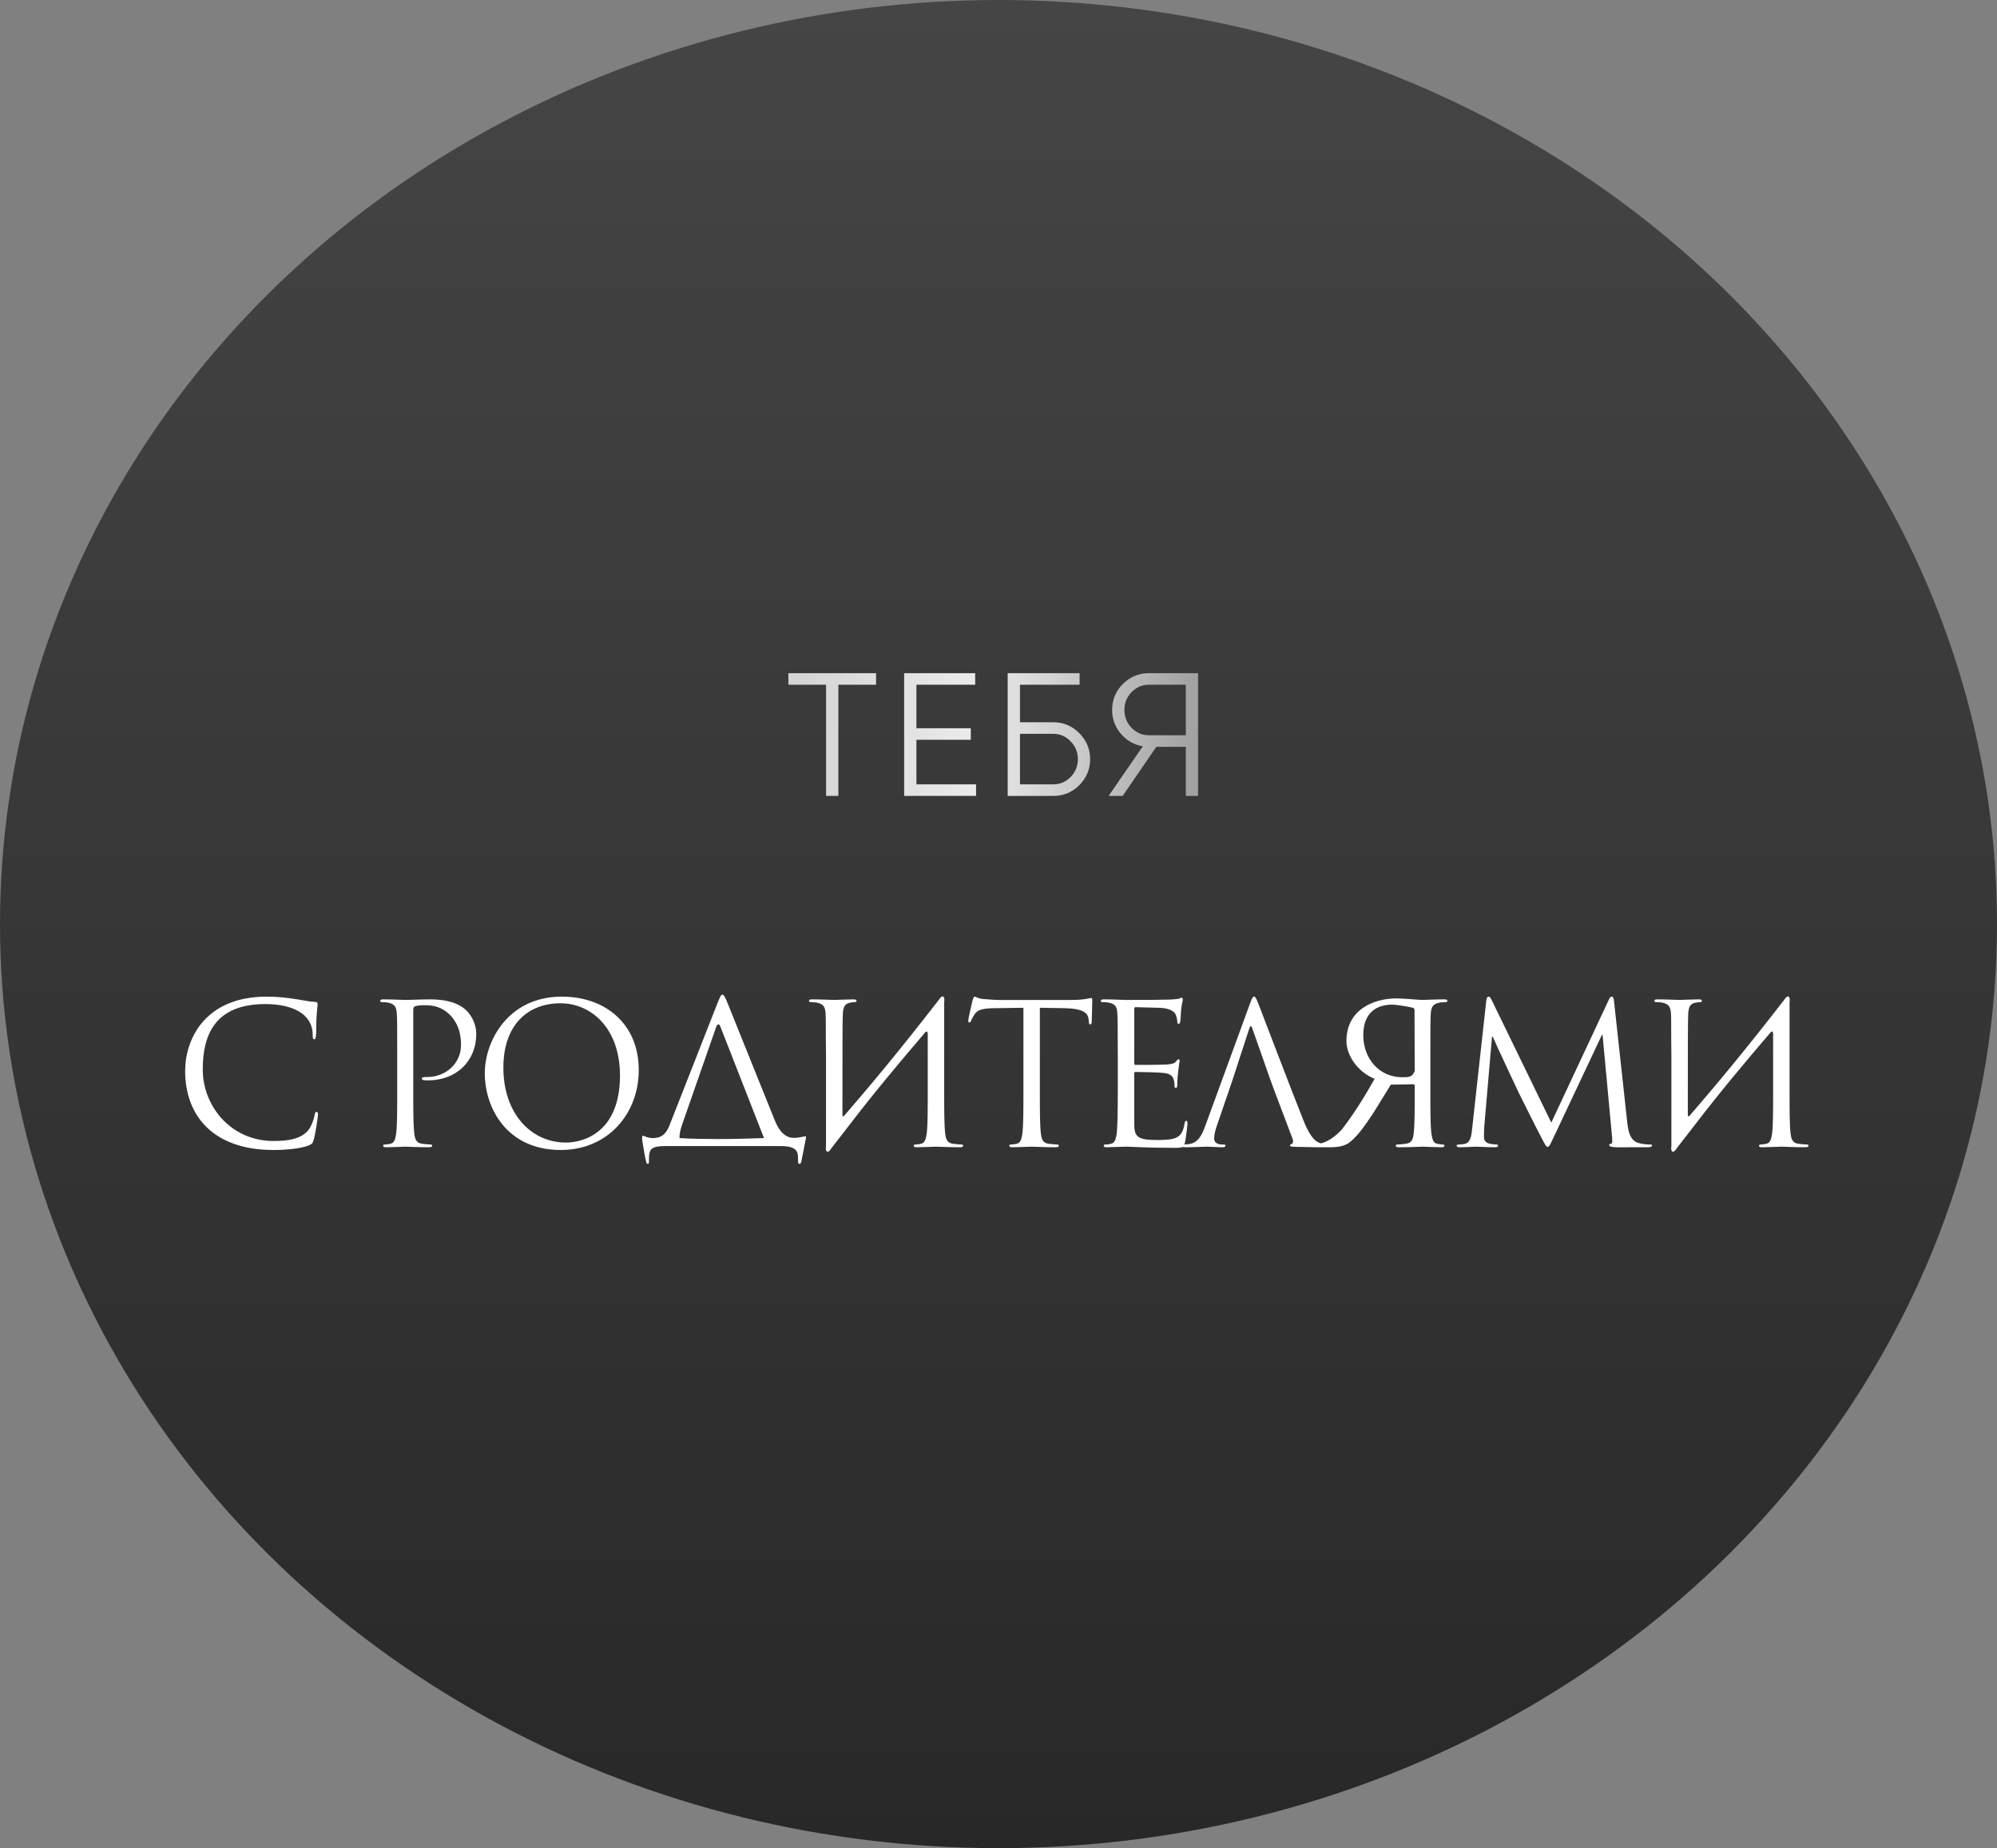 <?xml version="1.0" encoding="UTF-8"?> <svg xmlns="http://www.w3.org/2000/svg" width="296" height="274" viewBox="0 0 296 274" fill="none"><rect x="0" y="0" width="296" height="274" fill="#808080" stroke="none"/><ellipse cx="148" cy="137" rx="148" ry="137" fill="url(#paint0_linear_1919_1093)"></ellipse><path d="M40.522 170.493C31.677 170.493 27.443 165.476 27.443 158.777C27.443 154.137 30.314 147.757 39.536 147.757C42.987 147.757 45.597 148.54 46.699 148.54C47.018 148.54 47.076 148.685 47.076 148.859C47.076 149.178 46.873 150.57 46.873 152.252C46.873 153.644 46.815 154.079 46.583 154.079C46.38 154.079 46.351 153.876 46.351 153.47C46.351 150.077 42.958 148.859 39.333 148.859C31.88 148.859 30.053 153.412 30.053 158.545C30.053 164.084 34.316 169.159 40.522 169.159C42.697 169.159 44.408 168.898 45.568 167.709C46.177 167.071 46.554 165.795 46.641 165.273C46.699 164.954 46.757 164.838 46.931 164.838C47.076 164.838 47.134 165.041 47.134 165.273C47.134 165.476 46.786 167.999 46.496 168.985C46.322 169.536 46.264 169.594 45.742 169.826C44.582 170.29 42.378 170.493 40.522 170.493ZM58.876 161.677V156.573C58.876 152.049 58.876 151.237 58.818 150.309C58.76 149.323 58.528 148.859 57.571 148.656C57.339 148.598 56.846 148.569 56.585 148.569C56.469 148.569 56.353 148.511 56.353 148.395C56.353 148.221 56.498 148.163 56.817 148.163C58.122 148.163 59.862 148.25 60.094 148.25C60.732 148.25 62.414 148.163 63.748 148.163C67.373 148.163 68.678 149.381 69.142 149.816C69.78 150.425 70.592 151.73 70.592 153.267C70.592 157.385 67.576 160.169 63.458 160.169C63.313 160.169 62.994 160.169 62.849 160.14C62.704 160.14 62.53 160.082 62.53 159.937C62.53 159.705 62.704 159.676 63.313 159.676C66.126 159.676 68.33 157.617 68.33 154.949C68.33 153.992 68.243 152.049 66.706 150.483C65.169 148.917 63.4 149.033 62.733 149.033C62.24 149.033 61.747 149.091 61.486 149.207C61.312 149.265 61.254 149.468 61.254 149.758V161.677C61.254 164.461 61.254 166.752 61.399 167.97C61.486 168.811 61.66 169.449 62.53 169.565C62.936 169.623 63.574 169.681 63.835 169.681C64.009 169.681 64.067 169.768 64.067 169.855C64.067 170 63.922 170.087 63.603 170.087C62.008 170.087 60.181 170 60.036 170C59.949 170 58.122 170.087 57.252 170.087C56.933 170.087 56.788 170.029 56.788 169.855C56.788 169.768 56.846 169.681 57.02 169.681C57.281 169.681 57.629 169.623 57.89 169.565C58.47 169.449 58.615 168.811 58.731 167.97C58.876 166.752 58.876 164.461 58.876 161.677ZM71.856 159.096C71.856 154.398 75.278 147.757 83.282 147.757C89.807 147.757 94.679 151.875 94.679 158.632C94.679 165.128 90.097 170.493 83.108 170.493C75.162 170.493 71.856 164.316 71.856 159.096ZM74.611 158.284C74.611 165.041 78.671 169.391 83.891 169.391C86.501 169.391 91.895 167.883 91.895 159.444C91.895 152.484 87.661 148.743 83.079 148.743C78.236 148.743 74.611 151.933 74.611 158.284ZM100.712 168.724C102.336 168.84 104.714 168.869 106.396 168.869C108.484 168.869 111.036 168.811 113.24 168.724L106.773 152.194C106.686 151.962 106.599 151.875 106.512 151.875C106.367 151.875 106.251 151.991 106.164 152.223L101.118 166.694C100.828 167.506 100.712 168.144 100.712 168.724ZM107.063 147.467C107.237 147.467 107.382 147.612 107.759 148.511L114.835 166.085C115.473 167.709 116.401 168.695 117.648 168.695C118.46 168.695 119.185 168.463 119.359 168.463C119.446 168.463 119.475 168.521 119.475 168.637C119.475 168.753 118.837 171.856 118.779 172.175C118.721 172.436 118.663 172.552 118.489 172.552C118.344 172.552 118.286 172.465 118.286 172.059V171.74C118.286 170.841 118.17 169.913 115.763 169.913H98.624C97.261 169.913 96.478 170.116 96.304 170.812C96.188 171.276 96.188 171.537 96.188 172.262C96.188 172.494 96.13 172.552 96.014 172.552C95.927 172.552 95.84 172.465 95.782 172.291C95.608 171.682 95.173 169.014 95.173 168.811C95.173 168.492 95.202 168.376 95.26 168.376C95.492 168.376 95.927 168.724 96.739 168.724C98.218 168.724 98.798 167.97 99.291 166.694L106.396 148.598C106.773 147.67 106.889 147.467 107.063 147.467ZM122.433 169.913V156.573C122.375 152.049 122.433 151.237 122.375 150.309C122.317 149.323 122.085 148.859 121.128 148.656C120.896 148.598 120.403 148.569 120.142 148.569C120.026 148.569 119.91 148.511 119.91 148.395C119.91 148.221 120.055 148.163 120.374 148.163C121.679 148.163 123.506 148.25 123.651 148.25C123.796 148.25 125.623 148.163 126.493 148.163C126.812 148.163 126.957 148.221 126.957 148.395C126.957 148.511 126.841 148.569 126.725 148.569C126.522 148.569 126.348 148.598 126 148.656C125.217 148.801 124.985 149.294 124.927 150.309C124.869 151.237 124.869 155.732 124.869 165.302C124.869 165.534 125.014 165.563 125.13 165.418C129.248 160.633 133.308 155.79 139.253 148.105C139.63 147.496 140.094 147.612 139.949 148.569C139.949 151.237 139.949 152.687 139.949 156.573V161.677C139.949 164.461 139.949 166.752 140.094 167.97C140.181 168.811 140.355 169.449 141.225 169.565C141.631 169.623 142.269 169.681 142.53 169.681C142.704 169.681 142.762 169.768 142.762 169.855C142.762 170 142.617 170.087 142.298 170.087C140.703 170.087 138.876 170 138.731 170C138.586 170 136.759 170.087 135.889 170.087C135.57 170.087 135.425 170.029 135.425 169.855C135.425 169.768 135.483 169.681 135.657 169.681C135.918 169.681 136.266 169.623 136.527 169.565C137.107 169.449 137.252 168.811 137.368 167.97C137.513 166.752 137.513 164.461 137.513 161.677V153.296C137.513 152.948 137.368 152.774 137.107 153.093C133.279 157.559 129.48 162.112 125.884 166.81L123.477 169.913L123.129 170.377C122.752 170.986 122.288 170.87 122.433 169.913ZM154.129 149.41V161.677C154.129 164.461 154.129 166.752 154.274 167.97C154.361 168.811 154.535 169.449 155.405 169.565C155.811 169.623 156.449 169.681 156.71 169.681C156.884 169.681 156.942 169.768 156.942 169.855C156.942 170 156.797 170.087 156.478 170.087C154.883 170.087 153.056 170 152.911 170C152.766 170 150.939 170.087 150.069 170.087C149.75 170.087 149.605 170.029 149.605 169.855C149.605 169.768 149.663 169.681 149.837 169.681C150.098 169.681 150.446 169.623 150.707 169.565C151.287 169.449 151.432 168.811 151.548 167.97C151.693 166.752 151.693 164.461 151.693 161.677V149.41L147.401 149.468C145.603 149.497 144.907 149.7 144.443 150.396C144.124 150.889 144.037 151.092 143.95 151.295C143.863 151.527 143.776 151.585 143.66 151.585C143.573 151.585 143.515 151.498 143.515 151.324C143.515 151.034 144.095 148.54 144.153 148.308C144.211 148.134 144.327 147.757 144.443 147.757C144.646 147.757 144.936 148.047 145.719 148.105C146.56 148.192 147.662 148.25 148.01 148.25H158.885C160.741 148.25 161.524 147.96 161.756 147.96C161.901 147.96 161.901 148.134 161.901 148.308C161.901 149.178 161.814 151.179 161.814 151.498C161.814 151.759 161.727 151.875 161.611 151.875C161.466 151.875 161.408 151.788 161.379 151.382L161.35 151.063C161.234 150.193 160.567 149.526 157.783 149.468L154.129 149.41ZM168.119 149.584V157.588C168.119 157.791 168.148 157.878 168.293 157.878C168.67 157.878 172.237 157.878 172.904 157.82C173.6 157.762 174.006 157.704 174.267 157.414C174.47 157.182 174.586 157.037 174.702 157.037C174.789 157.037 174.847 157.095 174.847 157.269C174.847 157.385 174.499 159.328 174.499 160.749C174.499 161.068 174.47 161.3 174.296 161.3C174.151 161.3 174.093 161.184 174.093 161.039C174.093 160.749 174.093 160.459 173.977 160.082C173.861 159.676 173.6 159.183 172.469 159.067C171.686 158.98 168.815 158.922 168.322 158.922C168.177 158.922 168.119 159.009 168.119 159.125V166.636C168.119 168.55 168.641 169.014 171.483 169.014C172.237 169.014 173.513 169.014 174.267 168.695C175.021 168.376 175.369 167.796 175.572 166.607C175.63 166.288 175.688 166.172 175.833 166.172C176.007 166.172 176.007 166.404 176.007 166.607C176.007 166.839 175.775 168.811 175.63 169.42C175.427 170.174 175.195 170.174 174.064 170.174C169.685 170.174 167.742 170 166.901 170C166.147 170 164.697 170.087 164.059 170.087C163.74 170.087 163.595 170.029 163.595 169.855C163.595 169.768 163.653 169.681 163.827 169.681C164.088 169.681 164.436 169.652 164.697 169.565C165.161 169.42 165.306 169.159 165.48 168.318C165.625 167.564 165.683 165.215 165.683 161.677V156.573C165.683 151.701 165.654 150.483 165.596 149.99C165.509 149.294 165.335 148.859 164.378 148.656C164.146 148.598 163.653 148.569 163.392 148.569C163.276 148.569 163.16 148.511 163.16 148.395C163.16 148.221 163.305 148.163 163.624 148.163C164.929 148.163 166.756 148.25 166.901 148.25C170.033 148.25 172.991 148.221 173.455 148.192C173.919 148.163 174.615 148.105 174.731 148.076C174.905 148.018 175.021 147.902 175.137 147.902C175.253 147.902 175.311 148.076 175.311 148.221C175.311 148.424 175.166 148.772 175.079 149.584C175.05 149.874 174.992 151.15 174.934 151.498C174.905 151.643 174.847 151.788 174.702 151.788C174.557 151.788 174.499 151.672 174.499 151.469C174.499 151.237 174.412 150.744 174.238 150.367C174.064 149.99 173.368 149.41 171.657 149.41C171.483 149.41 168.873 149.323 168.293 149.323C168.177 149.323 168.119 149.381 168.119 149.584ZM182.629 160.285L180.367 166.897C180.106 167.622 179.961 168.318 179.961 168.84C179.961 169.42 180.57 169.681 181.063 169.681H181.353C181.556 169.681 181.643 169.739 181.643 169.855C181.643 170.029 181.469 170.087 181.208 170.087C180.512 170.087 179.265 170 178.946 170C178.627 170 177.032 170.087 175.669 170.087C175.292 170.087 175.118 170.029 175.118 169.855C175.118 169.739 175.234 169.681 175.379 169.681C175.582 169.681 175.988 169.652 176.22 169.623C177.554 169.449 178.134 168.347 178.656 166.897L185.239 148.888C185.587 147.931 185.703 147.757 185.877 147.757C186.051 147.757 186.167 147.902 186.515 148.801C186.95 149.903 191.503 161.88 193.272 166.288C194.316 168.869 195.157 169.333 195.766 169.507C196.201 169.652 196.636 169.681 196.926 169.681C197.1 169.681 197.216 169.71 197.216 169.855C197.216 170.029 196.955 170.087 196.636 170.087C196.201 170.087 194.084 170.087 192.083 170.029C191.532 170 191.213 170 191.213 169.826C191.213 169.71 191.3 169.652 191.416 169.623C191.59 169.565 191.764 169.304 191.59 168.84L188.893 161.706L188.371 160.285L185.616 152.455C185.471 152.02 185.326 152.02 185.181 152.455L182.629 160.285ZM209.489 160.749L206.154 160.807L203.631 164.896C202.123 167.187 201.05 168.666 199.803 169.536C199.049 169.942 198.324 170.116 196.7 170.087H194.873C194.351 170.087 194.177 170.029 194.177 169.855C194.177 169.768 194.293 169.681 194.438 169.681C194.612 169.71 194.786 169.681 195.337 169.594C196.062 169.507 197.28 169.159 198.846 167.506C200.325 165.621 202.094 162.924 203.747 159.937C201.224 158.922 199.571 156.457 199.571 154.34C199.571 149.7 203.573 148.018 207.024 148.018C207.923 148.018 210.475 148.25 210.794 148.25C210.939 148.25 212.766 148.163 214.071 148.163C214.39 148.163 214.535 148.221 214.535 148.395C214.535 148.511 214.419 148.569 214.303 148.569C214.042 148.569 213.549 148.598 213.317 148.656C212.36 148.859 212.128 149.323 212.07 150.309C212.012 151.237 212.012 152.049 212.012 156.573V161.677C212.012 164.461 212.012 166.752 212.157 167.97C212.273 168.811 212.418 169.449 212.998 169.565C213.259 169.623 213.607 169.681 213.868 169.681C214.042 169.681 214.1 169.768 214.1 169.855C214.1 170.029 213.955 170.087 213.636 170.087C212.766 170.087 210.939 170 210.91 170C210.765 170 208.938 170.087 207.343 170.087C207.024 170.087 206.879 170 206.879 169.855C206.879 169.768 206.937 169.681 207.111 169.681C207.372 169.681 208.01 169.623 208.416 169.565C209.286 169.449 209.46 168.811 209.547 167.97C209.692 166.752 209.692 164.461 209.692 161.677V160.981C209.692 160.836 209.634 160.749 209.489 160.749ZM209.663 149.758C209.663 149.584 209.576 149.468 209.431 149.41C209.141 149.323 207.169 148.946 206.299 148.946C204.762 148.946 202.094 149.555 202.065 153.412C202.065 157.124 204.588 159.705 207.807 159.705C208.967 159.705 209.286 159.676 209.692 158.806L209.663 149.758ZM239.245 148.54L241.188 166.346C241.304 167.39 241.507 169.014 242.754 169.42C243.595 169.681 244.349 169.681 244.639 169.681C244.784 169.681 244.871 169.71 244.871 169.826C244.871 170 244.61 170.087 244.262 170.087C243.856 170.087 242.522 170.087 241.304 170.087C240.55 170.087 239.825 170.116 239.419 170.087C238.752 170.029 238.52 169.971 238.52 169.739C238.52 169.623 238.723 169.565 238.868 169.536C239.013 169.507 238.984 168.898 238.926 168.376L237.534 153.412H237.447L230.342 168.492C229.733 169.768 229.646 170.029 229.385 170.029C229.182 170.029 229.037 169.739 228.486 168.695C227.732 167.274 225.238 162.257 225.093 161.967C224.832 161.445 221.584 154.485 221.265 153.702H221.149L219.989 167.158C219.96 167.622 219.96 168.144 219.96 168.637C219.96 169.072 220.279 169.449 220.714 169.536C221.207 169.652 221.642 169.681 221.816 169.681C221.932 169.681 222.048 169.739 222.048 169.826C222.048 170.029 221.874 170.087 221.526 170.087C220.453 170.087 219.061 170 218.829 170C218.568 170 217.176 170.087 216.393 170.087C216.103 170.087 215.9 170.029 215.9 169.826C215.9 169.739 216.045 169.681 216.19 169.681C216.422 169.681 216.625 169.681 217.06 169.594C218.017 169.42 218.104 168.289 218.22 167.187L220.308 148.279C220.366 147.96 220.453 147.757 220.627 147.757C220.801 147.757 220.917 147.873 221.062 148.192L229.936 166.433L238.462 148.221C238.578 147.96 238.694 147.757 238.897 147.757C239.1 147.757 239.187 147.989 239.245 148.54ZM247.736 169.913V156.573C247.678 152.049 247.736 151.237 247.678 150.309C247.62 149.323 247.388 148.859 246.431 148.656C246.199 148.598 245.706 148.569 245.445 148.569C245.329 148.569 245.213 148.511 245.213 148.395C245.213 148.221 245.358 148.163 245.677 148.163C246.982 148.163 248.809 148.25 248.954 148.25C249.099 148.25 250.926 148.163 251.796 148.163C252.115 148.163 252.26 148.221 252.26 148.395C252.26 148.511 252.144 148.569 252.028 148.569C251.825 148.569 251.651 148.598 251.303 148.656C250.52 148.801 250.288 149.294 250.23 150.309C250.172 151.237 250.172 155.732 250.172 165.302C250.172 165.534 250.317 165.563 250.433 165.418C254.551 160.633 258.611 155.79 264.556 148.105C264.933 147.496 265.397 147.612 265.252 148.569C265.252 151.237 265.252 152.687 265.252 156.573V161.677C265.252 164.461 265.252 166.752 265.397 167.97C265.484 168.811 265.658 169.449 266.528 169.565C266.934 169.623 267.572 169.681 267.833 169.681C268.007 169.681 268.065 169.768 268.065 169.855C268.065 170 267.92 170.087 267.601 170.087C266.006 170.087 264.179 170 264.034 170C263.889 170 262.062 170.087 261.192 170.087C260.873 170.087 260.728 170.029 260.728 169.855C260.728 169.768 260.786 169.681 260.96 169.681C261.221 169.681 261.569 169.623 261.83 169.565C262.41 169.449 262.555 168.811 262.671 167.97C262.816 166.752 262.816 164.461 262.816 161.677V153.296C262.816 152.948 262.671 152.774 262.41 153.093C258.582 157.559 254.783 162.112 251.187 166.81L248.78 169.913L248.432 170.377C248.055 170.986 247.591 170.87 247.736 169.913Z" fill="white"></path><path d="M129.854 99.8V101.516H124.264V118H122.444V101.516H116.854V99.8H129.854ZM135.835 116.284H144.675V118H134.015V99.8H144.545V101.516H135.835V107.964H143.895V109.68H135.835V116.284ZM156.122 107.08C157.63 107.08 158.913 107.617 159.97 108.692C161.045 109.767 161.582 111.049 161.582 112.54C161.582 114.048 161.045 115.339 159.97 116.414C158.913 117.471 157.63 118 156.122 118H149.362V99.8H160.022V101.516H151.182V107.08H156.122ZM156.122 116.284C157.127 116.284 157.985 115.92 158.696 115.192C159.407 114.464 159.762 113.58 159.762 112.54C159.762 111.517 159.407 110.642 158.696 109.914C157.985 109.169 157.127 108.796 156.122 108.796H151.182V116.284H156.122ZM177.583 99.8V118H175.763V110.72H171.395L166.403 118H164.323L169.393 110.642C168.093 110.417 167.01 109.801 166.143 108.796C165.276 107.773 164.843 106.595 164.843 105.26C164.843 103.752 165.372 102.469 166.429 101.412C167.504 100.337 168.795 99.8 170.303 99.8H177.583ZM170.303 109.004H175.763V101.516H170.303C169.298 101.516 168.44 101.88 167.729 102.608C167.018 103.336 166.663 104.22 166.663 105.26C166.663 106.283 167.018 107.167 167.729 107.912C168.44 108.64 169.298 109.004 170.303 109.004Z" fill="url(#paint1_linear_1919_1093)"></path><defs><linearGradient id="paint0_linear_1919_1093" x1="148" y1="0" x2="148" y2="274" gradientUnits="userSpaceOnUse"><stop stop-color="#454545"></stop><stop offset="1" stop-color="#282828"></stop></linearGradient><linearGradient id="paint1_linear_1919_1093" x1="108" y1="109.5" x2="188" y2="109.5" gradientUnits="userSpaceOnUse"><stop stop-color="white" stop-opacity="0.74"></stop><stop offset="0.464" stop-color="white" stop-opacity="0.9"></stop><stop offset="0.893" stop-color="white" stop-opacity="0.5"></stop></linearGradient></defs></svg> 